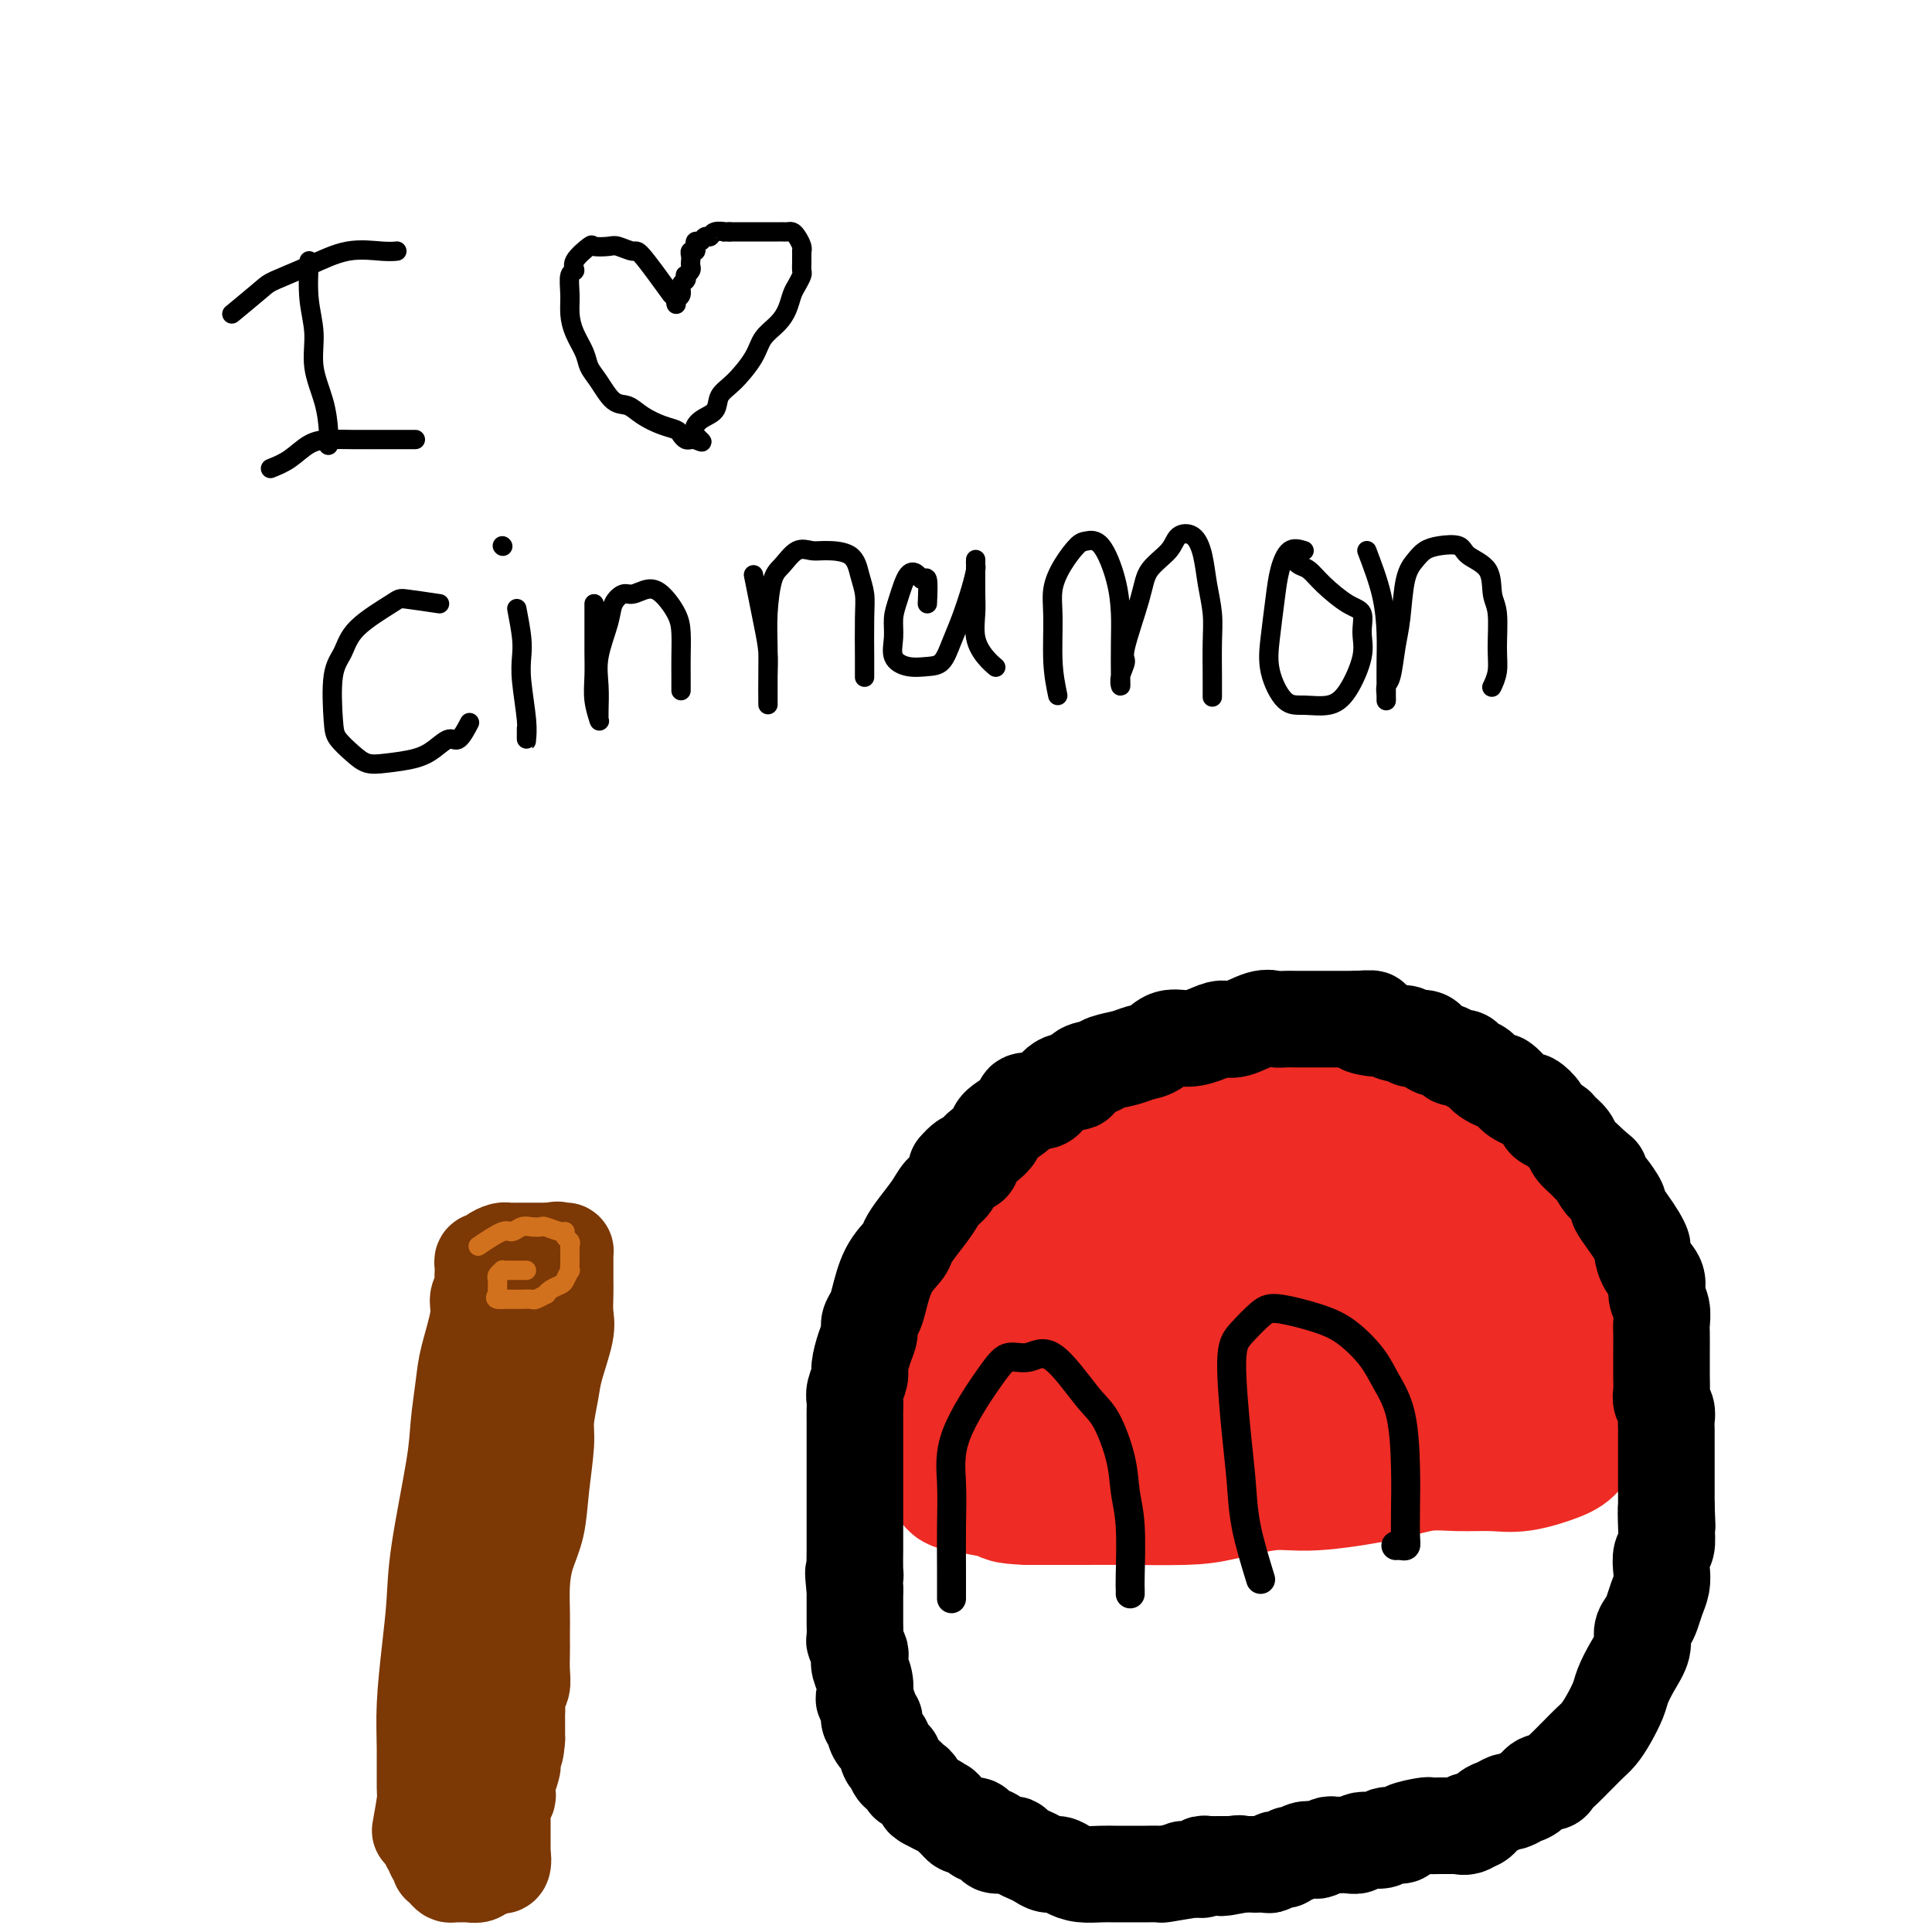 <svg viewBox='0 0 400 400' version='1.1' xmlns='http://www.w3.org/2000/svg' xmlns:xlink='http://www.w3.org/1999/xlink'><g fill='none' stroke='#EE2B24' stroke-width='28' stroke-linecap='round' stroke-linejoin='round'><path d='M201,274c-0.116,-2.311 -0.232,-4.623 0,-7c0.232,-2.377 0.813,-4.820 2,-8c1.187,-3.180 2.981,-7.099 6,-11c3.019,-3.901 7.263,-7.786 11,-11c3.737,-3.214 6.968,-5.757 14,-8c7.032,-2.243 17.865,-4.186 25,-5c7.135,-0.814 10.571,-0.500 15,0c4.429,0.500 9.852,1.184 14,2c4.148,0.816 7.023,1.764 12,5c4.977,3.236 12.056,8.761 16,13c3.944,4.239 4.752,7.191 6,10c1.248,2.809 2.935,5.476 4,9c1.065,3.524 1.509,7.907 2,11c0.491,3.093 1.030,4.897 1,8c-0.030,3.103 -0.629,7.504 -1,10c-0.371,2.496 -0.515,3.085 -1,4c-0.485,0.915 -1.310,2.154 -2,3c-0.690,0.846 -1.245,1.297 -3,2c-1.755,0.703 -4.709,1.658 -7,2c-2.291,0.342 -3.920,0.072 -6,0c-2.080,-0.072 -4.610,0.056 -7,0c-2.390,-0.056 -4.641,-0.296 -7,0c-2.359,0.296 -4.827,1.127 -9,2c-4.173,0.873 -10.052,1.789 -14,2c-3.948,0.211 -5.965,-0.283 -9,0c-3.035,0.283 -7.087,1.344 -10,2c-2.913,0.656 -4.687,0.908 -8,1c-3.313,0.092 -8.166,0.025 -12,0c-3.834,-0.025 -6.647,-0.007 -9,0c-2.353,0.007 -4.244,0.002 -6,0c-1.756,-0.002 -3.378,-0.001 -5,0'/><path d='M213,310c-5.820,-0.184 -4.371,-0.643 -5,-1c-0.629,-0.357 -3.338,-0.612 -5,-1c-1.662,-0.388 -2.277,-0.911 -3,-1c-0.723,-0.089 -1.553,0.255 -2,0c-0.447,-0.255 -0.512,-1.108 -1,-2c-0.488,-0.892 -1.401,-1.823 -2,-3c-0.599,-1.177 -0.885,-2.599 -1,-4c-0.115,-1.401 -0.060,-2.780 0,-5c0.060,-2.220 0.124,-5.282 0,-7c-0.124,-1.718 -0.437,-2.092 0,-5c0.437,-2.908 1.625,-8.349 3,-12c1.375,-3.651 2.936,-5.513 5,-8c2.064,-2.487 4.629,-5.598 7,-8c2.371,-2.402 4.547,-4.093 9,-7c4.453,-2.907 11.185,-7.030 16,-9c4.815,-1.970 7.715,-1.788 11,-2c3.285,-0.212 6.954,-0.818 11,0c4.046,0.818 8.470,3.060 12,5c3.530,1.940 6.168,3.577 10,7c3.832,3.423 8.859,8.630 12,12c3.141,3.370 4.395,4.901 5,7c0.605,2.099 0.560,4.765 1,7c0.440,2.235 1.364,4.038 -1,7c-2.364,2.962 -8.018,7.081 -13,10c-4.982,2.919 -9.292,4.637 -14,6c-4.708,1.363 -9.812,2.372 -15,3c-5.188,0.628 -10.459,0.875 -15,1c-4.541,0.125 -8.351,0.126 -13,-2c-4.649,-2.126 -10.136,-6.380 -13,-10c-2.864,-3.620 -3.104,-6.606 -3,-10c0.104,-3.394 0.552,-7.197 1,-11'/><path d='M210,267c0.001,-4.874 1.005,-6.558 6,-10c4.995,-3.442 13.981,-8.642 21,-11c7.019,-2.358 12.070,-1.875 18,-2c5.930,-0.125 12.738,-0.859 18,0c5.262,0.859 8.976,3.309 12,5c3.024,1.691 5.357,2.623 7,6c1.643,3.377 2.594,9.200 2,13c-0.594,3.800 -2.734,5.576 -6,8c-3.266,2.424 -7.657,5.496 -12,8c-4.343,2.504 -8.637,4.440 -14,6c-5.363,1.560 -11.794,2.743 -16,2c-4.206,-0.743 -6.186,-3.411 -8,-6c-1.814,-2.589 -3.462,-5.099 -4,-8c-0.538,-2.901 0.035,-6.194 1,-9c0.965,-2.806 2.321,-5.125 7,-8c4.679,-2.875 12.682,-6.305 19,-8c6.318,-1.695 10.952,-1.655 15,-1c4.048,0.655 7.510,1.926 10,3c2.490,1.074 4.008,1.951 5,5c0.992,3.049 1.457,8.269 0,12c-1.457,3.731 -4.835,5.973 -8,8c-3.165,2.027 -6.115,3.839 -9,5c-2.885,1.161 -5.703,1.671 -8,2c-2.297,0.329 -4.072,0.477 -5,-1c-0.928,-1.477 -1.009,-4.580 0,-7c1.009,-2.420 3.107,-4.158 6,-6c2.893,-1.842 6.579,-3.789 10,-5c3.421,-1.211 6.577,-1.685 10,-2c3.423,-0.315 7.114,-0.469 9,0c1.886,0.469 1.967,1.563 2,3c0.033,1.437 0.016,3.219 0,5'/><path d='M298,274c-0.173,2.272 -1.607,3.951 -3,5c-1.393,1.049 -2.745,1.468 -4,2c-1.255,0.532 -2.412,1.178 -3,1c-0.588,-0.178 -0.606,-1.178 0,-2c0.606,-0.822 1.838,-1.465 3,-2c1.162,-0.535 2.255,-0.963 5,0c2.745,0.963 7.143,3.317 10,5c2.857,1.683 4.172,2.694 5,4c0.828,1.306 1.169,2.906 1,4c-0.169,1.094 -0.847,1.682 -2,2c-1.153,0.318 -2.779,0.368 -5,0c-2.221,-0.368 -5.036,-1.152 -7,-2c-1.964,-0.848 -3.075,-1.758 -4,-3c-0.925,-1.242 -1.662,-2.816 -2,-4c-0.338,-1.184 -0.275,-1.976 0,-4c0.275,-2.024 0.763,-5.278 2,-7c1.237,-1.722 3.225,-1.911 5,-2c1.775,-0.089 3.337,-0.077 5,0c1.663,0.077 3.425,0.219 5,1c1.575,0.781 2.962,2.199 4,4c1.038,1.801 1.728,3.983 2,5c0.272,1.017 0.125,0.869 0,1c-0.125,0.131 -0.230,0.542 -1,0c-0.770,-0.542 -2.206,-2.035 -3,-3c-0.794,-0.965 -0.946,-1.401 -2,-3c-1.054,-1.599 -3.008,-4.360 -4,-6c-0.992,-1.640 -1.020,-2.158 -1,-3c0.020,-0.842 0.088,-2.009 0,-3c-0.088,-0.991 -0.331,-1.805 0,-1c0.331,0.805 1.238,3.230 2,5c0.762,1.770 1.381,2.885 2,4'/><path d='M308,272c0.622,1.689 0.178,1.911 0,2c-0.178,0.089 -0.089,0.044 0,0'/><path d='M304,267c0.000,-2.617 0.001,-5.234 0,-6c-0.001,-0.766 -0.003,0.320 0,1c0.003,0.680 0.011,0.953 0,1c-0.011,0.047 -0.042,-0.131 0,0c0.042,0.131 0.155,0.571 0,1c-0.155,0.429 -0.580,0.846 -1,1c-0.420,0.154 -0.834,0.044 -1,0c-0.166,-0.044 -0.083,-0.022 0,0'/></g>
<g fill='none' stroke='#000000' stroke-width='20' stroke-linecap='round' stroke-linejoin='round'><path d='M247,387c-2.495,0.423 -4.989,0.845 -6,1c-1.011,0.155 -0.538,0.041 -1,0c-0.462,-0.041 -1.859,-0.010 -3,0c-1.141,0.010 -2.024,0.000 -3,0c-0.976,-0.000 -2.043,0.010 -3,0c-0.957,-0.010 -1.803,-0.040 -3,0c-1.197,0.040 -2.743,0.151 -4,0c-1.257,-0.151 -2.223,-0.565 -3,-1c-0.777,-0.435 -1.363,-0.890 -2,-1c-0.637,-0.110 -1.323,0.124 -2,0c-0.677,-0.124 -1.345,-0.608 -2,-1c-0.655,-0.392 -1.297,-0.693 -2,-1c-0.703,-0.307 -1.466,-0.621 -2,-1c-0.534,-0.379 -0.839,-0.824 -1,-1c-0.161,-0.176 -0.179,-0.085 -1,0c-0.821,0.085 -2.445,0.164 -3,0c-0.555,-0.164 -0.042,-0.569 0,-1c0.042,-0.431 -0.388,-0.886 -1,-1c-0.612,-0.114 -1.407,0.114 -2,0c-0.593,-0.114 -0.985,-0.569 -1,-1c-0.015,-0.431 0.346,-0.837 0,-1c-0.346,-0.163 -1.398,-0.081 -2,0c-0.602,0.081 -0.753,0.163 -1,0c-0.247,-0.163 -0.591,-0.569 -1,-1c-0.409,-0.431 -0.883,-0.886 -1,-1c-0.117,-0.114 0.123,0.114 0,0c-0.123,-0.114 -0.610,-0.569 -1,-1c-0.390,-0.431 -0.683,-0.837 -1,-1c-0.317,-0.163 -0.659,-0.081 -1,0'/><path d='M194,374c-4.880,-2.390 -2.081,-1.365 -1,-1c1.081,0.365 0.445,0.070 0,0c-0.445,-0.070 -0.697,0.086 -1,0c-0.303,-0.086 -0.656,-0.415 -1,-1c-0.344,-0.585 -0.679,-1.428 -1,-2c-0.321,-0.572 -0.628,-0.873 -1,-1c-0.372,-0.127 -0.807,-0.079 -1,0c-0.193,0.079 -0.142,0.188 0,0c0.142,-0.188 0.375,-0.675 0,-1c-0.375,-0.325 -1.357,-0.490 -2,-1c-0.643,-0.510 -0.945,-1.365 -1,-2c-0.055,-0.635 0.139,-1.051 0,-1c-0.139,0.051 -0.611,0.570 -1,0c-0.389,-0.570 -0.697,-2.228 -1,-3c-0.303,-0.772 -0.602,-0.657 -1,-1c-0.398,-0.343 -0.895,-1.143 -1,-2c-0.105,-0.857 0.182,-1.772 0,-2c-0.182,-0.228 -0.832,0.231 -1,0c-0.168,-0.231 0.148,-1.154 0,-2c-0.148,-0.846 -0.758,-1.617 -1,-2c-0.242,-0.383 -0.116,-0.377 0,-1c0.116,-0.623 0.224,-1.873 0,-3c-0.224,-1.127 -0.778,-2.131 -1,-3c-0.222,-0.869 -0.112,-1.602 0,-2c0.112,-0.398 0.226,-0.462 0,-1c-0.226,-0.538 -0.793,-1.551 -1,-2c-0.207,-0.449 -0.056,-0.333 0,-1c0.056,-0.667 0.015,-2.117 0,-3c-0.015,-0.883 -0.004,-1.199 0,-2c0.004,-0.801 0.001,-2.086 0,-3c-0.001,-0.914 -0.001,-1.457 0,-2'/><path d='M177,329c-0.619,-5.160 -0.166,-3.560 0,-3c0.166,0.560 0.044,0.078 0,-1c-0.044,-1.078 -0.012,-2.753 0,-4c0.012,-1.247 0.003,-2.064 0,-3c-0.003,-0.936 -0.001,-1.989 0,-3c0.001,-1.011 0.000,-1.978 0,-3c-0.000,-1.022 -0.000,-2.097 0,-3c0.000,-0.903 0.000,-1.634 0,-2c-0.000,-0.366 0.000,-0.367 0,-1c-0.000,-0.633 -0.000,-1.899 0,-3c0.000,-1.101 0.000,-2.039 0,-3c-0.000,-0.961 -0.001,-1.947 0,-3c0.001,-1.053 0.004,-2.173 0,-3c-0.004,-0.827 -0.016,-1.360 0,-2c0.016,-0.640 0.060,-1.385 0,-2c-0.060,-0.615 -0.222,-1.099 0,-2c0.222,-0.901 0.829,-2.219 1,-3c0.171,-0.781 -0.095,-1.024 0,-2c0.095,-0.976 0.550,-2.684 1,-4c0.450,-1.316 0.896,-2.238 1,-3c0.104,-0.762 -0.133,-1.363 0,-2c0.133,-0.637 0.637,-1.311 1,-2c0.363,-0.689 0.586,-1.394 1,-3c0.414,-1.606 1.021,-4.113 2,-6c0.979,-1.887 2.331,-3.153 3,-4c0.669,-0.847 0.655,-1.276 1,-2c0.345,-0.724 1.048,-1.744 2,-3c0.952,-1.256 2.152,-2.749 3,-4c0.848,-1.251 1.344,-2.260 2,-3c0.656,-0.740 1.473,-1.211 2,-2c0.527,-0.789 0.763,-1.894 1,-3'/><path d='M198,242c2.808,-3.379 2.829,-1.327 3,-1c0.171,0.327 0.491,-1.070 1,-2c0.509,-0.930 1.205,-1.391 2,-2c0.795,-0.609 1.687,-1.364 2,-2c0.313,-0.636 0.047,-1.152 1,-2c0.953,-0.848 3.125,-2.029 4,-3c0.875,-0.971 0.452,-1.733 1,-2c0.548,-0.267 2.067,-0.040 3,0c0.933,0.040 1.279,-0.108 2,-1c0.721,-0.892 1.815,-2.529 3,-3c1.185,-0.471 2.460,0.225 3,0c0.540,-0.225 0.346,-1.370 1,-2c0.654,-0.630 2.156,-0.745 3,-1c0.844,-0.255 1.029,-0.650 2,-1c0.971,-0.350 2.727,-0.653 4,-1c1.273,-0.347 2.063,-0.737 3,-1c0.937,-0.263 2.022,-0.401 3,-1c0.978,-0.599 1.848,-1.661 3,-2c1.152,-0.339 2.584,0.045 4,0c1.416,-0.045 2.816,-0.520 4,-1c1.184,-0.480 2.152,-0.966 3,-1c0.848,-0.034 1.577,0.383 3,0c1.423,-0.383 3.539,-1.567 5,-2c1.461,-0.433 2.267,-0.116 3,0c0.733,0.116 1.393,0.031 2,0c0.607,-0.031 1.160,-0.008 2,0c0.840,0.008 1.968,0.002 3,0c1.032,-0.002 1.967,-0.001 3,0c1.033,0.001 2.163,0.000 3,0c0.837,-0.000 1.382,-0.000 2,0c0.618,0.000 1.309,0.000 2,0'/><path d='M281,211c6.027,-0.458 1.593,0.398 1,1c-0.593,0.602 2.653,0.950 4,1c1.347,0.050 0.794,-0.197 1,0c0.206,0.197 1.172,0.836 2,1c0.828,0.164 1.518,-0.149 2,0c0.482,0.149 0.757,0.761 1,1c0.243,0.239 0.454,0.105 1,0c0.546,-0.105 1.426,-0.182 2,0c0.574,0.182 0.840,0.622 1,1c0.160,0.378 0.213,0.693 1,1c0.787,0.307 2.309,0.607 3,1c0.691,0.393 0.553,0.879 1,1c0.447,0.121 1.481,-0.123 2,0c0.519,0.123 0.524,0.611 1,1c0.476,0.389 1.422,0.677 2,1c0.578,0.323 0.789,0.682 1,1c0.211,0.318 0.423,0.596 1,1c0.577,0.404 1.521,0.936 2,1c0.479,0.064 0.494,-0.338 1,0c0.506,0.338 1.501,1.417 2,2c0.499,0.583 0.500,0.671 1,1c0.500,0.329 1.500,0.900 2,1c0.500,0.100 0.500,-0.272 1,0c0.500,0.272 1.500,1.189 2,2c0.500,0.811 0.500,1.515 1,2c0.500,0.485 1.500,0.749 2,1c0.500,0.251 0.501,0.487 1,1c0.499,0.513 1.494,1.302 2,2c0.506,0.698 0.521,1.303 1,2c0.479,0.697 1.423,1.485 2,2c0.577,0.515 0.789,0.758 1,1'/><path d='M329,241c4.422,3.739 2.476,2.085 2,2c-0.476,-0.085 0.519,1.397 1,2c0.481,0.603 0.447,0.325 1,1c0.553,0.675 1.693,2.304 2,3c0.307,0.696 -0.220,0.461 0,1c0.220,0.539 1.185,1.852 2,3c0.815,1.148 1.480,2.131 2,3c0.520,0.869 0.895,1.625 1,2c0.105,0.375 -0.059,0.368 0,1c0.059,0.632 0.341,1.903 1,3c0.659,1.097 1.693,2.021 2,3c0.307,0.979 -0.114,2.014 0,3c0.114,0.986 0.763,1.923 1,3c0.237,1.077 0.064,2.295 0,3c-0.064,0.705 -0.017,0.898 0,2c0.017,1.102 0.005,3.114 0,4c-0.005,0.886 -0.002,0.646 0,1c0.002,0.354 0.004,1.302 0,2c-0.004,0.698 -0.015,1.146 0,2c0.015,0.854 0.057,2.115 0,3c-0.057,0.885 -0.211,1.394 0,2c0.211,0.606 0.789,1.308 1,2c0.211,0.692 0.057,1.375 0,2c-0.057,0.625 -0.015,1.193 0,2c0.015,0.807 0.004,1.853 0,3c-0.004,1.147 -0.001,2.394 0,3c0.001,0.606 0.000,0.571 0,1c-0.000,0.429 -0.000,1.321 0,2c0.000,0.679 0.000,1.144 0,2c-0.000,0.856 -0.000,2.102 0,3c0.000,0.898 0.000,1.449 0,2'/><path d='M345,312c0.314,7.374 0.098,2.311 0,1c-0.098,-1.311 -0.078,1.132 0,3c0.078,1.868 0.214,3.161 0,4c-0.214,0.839 -0.778,1.226 -1,2c-0.222,0.774 -0.101,1.937 0,3c0.101,1.063 0.180,2.027 0,3c-0.180,0.973 -0.621,1.953 -1,3c-0.379,1.047 -0.696,2.159 -1,3c-0.304,0.841 -0.596,1.412 -1,2c-0.404,0.588 -0.919,1.195 -1,2c-0.081,0.805 0.274,1.808 0,3c-0.274,1.192 -1.176,2.574 -2,4c-0.824,1.426 -1.571,2.895 -2,4c-0.429,1.105 -0.538,1.844 -1,3c-0.462,1.156 -1.275,2.729 -2,4c-0.725,1.271 -1.363,2.241 -2,3c-0.637,0.759 -1.274,1.306 -2,2c-0.726,0.694 -1.542,1.535 -2,2c-0.458,0.465 -0.560,0.554 -1,1c-0.440,0.446 -1.220,1.251 -2,2c-0.780,0.749 -1.560,1.443 -2,2c-0.440,0.557 -0.542,0.976 -1,1c-0.458,0.024 -1.274,-0.348 -2,0c-0.726,0.348 -1.363,1.417 -2,2c-0.637,0.583 -1.273,0.680 -2,1c-0.727,0.320 -1.546,0.864 -2,1c-0.454,0.136 -0.544,-0.135 -1,0c-0.456,0.135 -1.277,0.675 -2,1c-0.723,0.325 -1.349,0.434 -2,1c-0.651,0.566 -1.329,1.590 -2,2c-0.671,0.410 -1.336,0.205 -2,0'/><path d='M304,377c-2.671,1.619 -0.350,1.166 0,1c0.350,-0.166 -1.273,-0.044 -2,0c-0.727,0.044 -0.559,0.011 -1,0c-0.441,-0.011 -1.492,-0.000 -2,0c-0.508,0.000 -0.473,-0.010 -1,0c-0.527,0.010 -1.617,0.040 -2,0c-0.383,-0.040 -0.060,-0.150 -1,0c-0.940,0.150 -3.142,0.561 -4,1c-0.858,0.439 -0.372,0.906 -1,1c-0.628,0.094 -2.370,-0.185 -3,0c-0.630,0.185 -0.147,0.834 -1,1c-0.853,0.166 -3.041,-0.151 -4,0c-0.959,0.151 -0.690,0.772 -1,1c-0.310,0.228 -1.200,0.065 -2,0c-0.800,-0.065 -1.509,-0.031 -2,0c-0.491,0.031 -0.764,0.060 -1,0c-0.236,-0.060 -0.434,-0.208 -1,0c-0.566,0.208 -1.500,0.773 -2,1c-0.500,0.227 -0.568,0.117 -1,0c-0.432,-0.117 -1.229,-0.241 -2,0c-0.771,0.241 -1.516,0.848 -2,1c-0.484,0.152 -0.707,-0.152 -1,0c-0.293,0.152 -0.654,0.759 -1,1c-0.346,0.241 -0.675,0.117 -1,0c-0.325,-0.117 -0.647,-0.228 -1,0c-0.353,0.228 -0.738,0.793 -1,1c-0.262,0.207 -0.402,0.055 -1,0c-0.598,-0.055 -1.655,-0.015 -2,0c-0.345,0.015 0.023,0.004 0,0c-0.023,-0.004 -0.435,-0.001 -1,0c-0.565,0.001 -1.282,0.001 -2,0'/><path d='M257,386c-7.434,1.392 -2.520,0.373 -1,0c1.520,-0.373 -0.353,-0.100 -1,0c-0.647,0.100 -0.068,0.027 0,0c0.068,-0.027 -0.377,-0.007 -1,0c-0.623,0.007 -1.425,0.001 -2,0c-0.575,-0.001 -0.924,0.004 -1,0c-0.076,-0.004 0.120,-0.015 0,0c-0.120,0.015 -0.557,0.057 -1,0c-0.443,-0.057 -0.893,-0.211 -1,0c-0.107,0.211 0.130,0.789 0,1c-0.130,0.211 -0.627,0.057 -1,0c-0.373,-0.057 -0.622,-0.015 -1,0c-0.378,0.015 -0.885,0.004 -1,0c-0.115,-0.004 0.161,-0.001 0,0c-0.161,0.001 -0.760,0.000 -1,0c-0.240,-0.000 -0.120,-0.000 0,0'/></g>
<g fill='none' stroke='#000000' stroke-width='6' stroke-linecap='round' stroke-linejoin='round'><path d='M197,331c0.005,-1.732 0.011,-3.464 0,-6c-0.011,-2.536 -0.037,-5.875 0,-9c0.037,-3.125 0.137,-6.037 0,-9c-0.137,-2.963 -0.511,-5.978 1,-10c1.511,-4.022 4.908,-9.051 7,-12c2.092,-2.949 2.881,-3.819 4,-4c1.119,-0.181 2.570,0.326 4,0c1.430,-0.326 2.841,-1.485 5,0c2.159,1.485 5.066,5.612 7,8c1.934,2.388 2.897,3.035 4,5c1.103,1.965 2.348,5.247 3,8c0.652,2.753 0.711,4.976 1,7c0.289,2.024 0.810,3.849 1,7c0.190,3.151 0.051,7.628 0,10c-0.051,2.372 -0.014,2.639 0,3c0.014,0.361 0.004,0.818 0,1c-0.004,0.182 -0.002,0.091 0,0'/><path d='M261,327c-1.175,-3.822 -2.349,-7.645 -3,-11c-0.651,-3.355 -0.778,-6.244 -1,-9c-0.222,-2.756 -0.538,-5.381 -1,-10c-0.462,-4.619 -1.069,-11.232 -1,-15c0.069,-3.768 0.814,-4.691 2,-6c1.186,-1.309 2.814,-3.005 4,-4c1.186,-0.995 1.930,-1.289 4,-1c2.070,0.289 5.465,1.163 8,2c2.535,0.837 4.210,1.639 6,3c1.790,1.361 3.695,3.282 5,5c1.305,1.718 2.010,3.234 3,5c0.990,1.766 2.266,3.783 3,7c0.734,3.217 0.926,7.632 1,11c0.074,3.368 0.030,5.687 0,8c-0.030,2.313 -0.047,4.620 0,6c0.047,1.380 0.157,1.834 0,2c-0.157,0.166 -0.581,0.045 -1,0c-0.419,-0.045 -0.834,-0.013 -1,0c-0.166,0.013 -0.083,0.006 0,0'/></g>
<g fill='none' stroke='#7C3805' stroke-width='20' stroke-linecap='round' stroke-linejoin='round'><path d='M87,379c0.424,-2.385 0.849,-4.770 1,-6c0.151,-1.230 0.030,-1.305 0,-3c-0.030,-1.695 0.031,-5.009 0,-8c-0.031,-2.991 -0.156,-5.660 0,-9c0.156,-3.340 0.591,-7.352 1,-11c0.409,-3.648 0.792,-6.933 1,-10c0.208,-3.067 0.239,-5.916 1,-11c0.761,-5.084 2.250,-12.404 3,-17c0.750,-4.596 0.760,-6.467 1,-9c0.240,-2.533 0.709,-5.728 1,-8c0.291,-2.272 0.404,-3.620 1,-6c0.596,-2.380 1.676,-5.793 2,-8c0.324,-2.207 -0.109,-3.207 0,-4c0.109,-0.793 0.760,-1.379 1,-2c0.240,-0.621 0.067,-1.276 0,-2c-0.067,-0.724 -0.030,-1.517 0,-2c0.030,-0.483 0.053,-0.655 0,-1c-0.053,-0.345 -0.183,-0.863 0,-1c0.183,-0.137 0.678,0.107 1,0c0.322,-0.107 0.471,-0.565 1,-1c0.529,-0.435 1.436,-0.849 2,-1c0.564,-0.151 0.784,-0.041 1,0c0.216,0.041 0.429,0.011 1,0c0.571,-0.011 1.501,-0.003 2,0c0.499,0.003 0.567,0.001 1,0c0.433,-0.001 1.232,-0.000 2,0c0.768,0.000 1.505,0.000 2,0c0.495,-0.000 0.747,-0.000 1,0'/><path d='M114,259c2.348,-0.464 1.218,-0.123 1,0c-0.218,0.123 0.478,0.029 1,0c0.522,-0.029 0.872,0.008 1,0c0.128,-0.008 0.034,-0.061 0,0c-0.034,0.061 -0.010,0.235 0,1c0.010,0.765 0.004,2.119 0,3c-0.004,0.881 -0.008,1.288 0,2c0.008,0.712 0.028,1.728 0,3c-0.028,1.272 -0.102,2.802 0,4c0.102,1.198 0.382,2.066 0,4c-0.382,1.934 -1.426,4.934 -2,7c-0.574,2.066 -0.678,3.198 -1,5c-0.322,1.802 -0.863,4.273 -1,6c-0.137,1.727 0.131,2.711 0,5c-0.131,2.289 -0.662,5.882 -1,9c-0.338,3.118 -0.483,5.759 -1,8c-0.517,2.241 -1.407,4.081 -2,6c-0.593,1.919 -0.891,3.916 -1,6c-0.109,2.084 -0.029,4.256 0,6c0.029,1.744 0.009,3.062 0,4c-0.009,0.938 -0.006,1.497 0,2c0.006,0.503 0.016,0.949 0,2c-0.016,1.051 -0.057,2.706 0,4c0.057,1.294 0.211,2.228 0,3c-0.211,0.772 -0.789,1.381 -1,2c-0.211,0.619 -0.057,1.248 0,2c0.057,0.752 0.015,1.625 0,2c-0.015,0.375 -0.004,0.250 0,1c0.004,0.750 0.002,2.375 0,4'/><path d='M107,360c-0.377,5.014 -0.819,1.548 -1,1c-0.181,-0.548 -0.101,1.821 0,3c0.101,1.179 0.224,1.167 0,2c-0.224,0.833 -0.796,2.512 -1,3c-0.204,0.488 -0.041,-0.216 0,0c0.041,0.216 -0.042,1.353 0,2c0.042,0.647 0.207,0.803 0,1c-0.207,0.197 -0.788,0.435 -1,1c-0.212,0.565 -0.057,1.457 0,2c0.057,0.543 0.015,0.738 0,1c-0.015,0.262 -0.004,0.591 0,1c0.004,0.409 0.001,0.897 0,1c-0.001,0.103 -0.000,-0.180 0,0c0.000,0.180 0.000,0.823 0,1c-0.000,0.177 -0.000,-0.111 0,0c0.000,0.111 0.000,0.621 0,1c-0.000,0.379 -0.000,0.626 0,1c0.000,0.374 0.000,0.873 0,1c-0.000,0.127 -0.000,-0.120 0,0c0.000,0.120 0.000,0.606 0,1c-0.000,0.394 -0.000,0.697 0,1'/><path d='M104,384c-0.477,3.880 -0.169,1.580 0,1c0.169,-0.580 0.200,0.562 0,1c-0.200,0.438 -0.630,0.174 -1,0c-0.370,-0.174 -0.680,-0.257 -1,0c-0.320,0.257 -0.649,0.853 -1,1c-0.351,0.147 -0.725,-0.157 -1,0c-0.275,0.157 -0.451,0.774 -1,1c-0.549,0.226 -1.471,0.060 -2,0c-0.529,-0.060 -0.667,-0.015 -1,0c-0.333,0.015 -0.863,0.001 -1,0c-0.137,-0.001 0.117,0.010 0,0c-0.117,-0.010 -0.606,-0.041 -1,0c-0.394,0.041 -0.694,0.155 -1,0c-0.306,-0.155 -0.617,-0.581 -1,-1c-0.383,-0.419 -0.838,-0.833 -1,-1c-0.162,-0.167 -0.029,-0.086 0,0c0.029,0.086 -0.044,0.176 0,0c0.044,-0.176 0.204,-0.620 0,-1c-0.204,-0.380 -0.773,-0.696 -1,-1c-0.227,-0.304 -0.112,-0.597 0,-1c0.112,-0.403 0.223,-0.916 0,-1c-0.223,-0.084 -0.778,0.262 -1,0c-0.222,-0.262 -0.111,-1.131 0,-2'/><path d='M89,380c-0.623,-1.957 -0.181,-2.850 0,-4c0.181,-1.150 0.100,-2.556 0,-5c-0.100,-2.444 -0.219,-5.927 0,-8c0.219,-2.073 0.777,-2.735 1,-3c0.223,-0.265 0.112,-0.132 0,0'/></g>
<g fill='none' stroke='#D2711D' stroke-width='4' stroke-linecap='round' stroke-linejoin='round'><path d='M99,258c1.935,-1.298 3.871,-2.596 5,-3c1.129,-0.404 1.452,0.087 2,0c0.548,-0.087 1.320,-0.751 2,-1c0.680,-0.249 1.268,-0.082 2,0c0.732,0.082 1.607,0.077 2,0c0.393,-0.077 0.305,-0.228 1,0c0.695,0.228 2.172,0.834 3,1c0.828,0.166 1.006,-0.109 1,0c-0.006,0.109 -0.198,0.603 0,1c0.198,0.397 0.785,0.698 1,1c0.215,0.302 0.058,0.604 0,1c-0.058,0.396 -0.016,0.885 0,1c0.016,0.115 0.005,-0.143 0,0c-0.005,0.143 -0.005,0.686 0,1c0.005,0.314 0.013,0.399 0,1c-0.013,0.601 -0.048,1.719 0,2c0.048,0.281 0.180,-0.274 0,0c-0.180,0.274 -0.673,1.379 -1,2c-0.327,0.621 -0.487,0.759 -1,1c-0.513,0.241 -1.379,0.586 -2,1c-0.621,0.414 -0.996,0.895 -1,1c-0.004,0.105 0.364,-0.168 0,0c-0.364,0.168 -1.459,0.777 -2,1c-0.541,0.223 -0.526,0.060 -1,0c-0.474,-0.060 -1.436,-0.016 -2,0c-0.564,0.016 -0.728,0.004 -1,0c-0.272,-0.004 -0.650,-0.001 -1,0c-0.350,0.001 -0.671,0.000 -1,0c-0.329,-0.000 -0.664,-0.000 -1,0'/><path d='M104,269c-2.083,0.225 -1.290,-0.713 -1,-1c0.290,-0.287 0.077,0.078 0,0c-0.077,-0.078 -0.017,-0.599 0,-1c0.017,-0.401 -0.010,-0.682 0,-1c0.010,-0.318 0.058,-0.674 0,-1c-0.058,-0.326 -0.223,-0.623 0,-1c0.223,-0.377 0.833,-0.833 1,-1c0.167,-0.167 -0.109,-0.045 0,0c0.109,0.045 0.603,0.012 1,0c0.397,-0.012 0.699,-0.003 1,0c0.301,0.003 0.603,0.001 1,0c0.397,-0.001 0.890,-0.000 1,0c0.110,0.000 -0.163,0.000 0,0c0.163,-0.000 0.761,-0.000 1,0c0.239,0.000 0.120,0.000 0,0'/></g>
<g fill='none' stroke='#000000' stroke-width='4' stroke-linecap='round' stroke-linejoin='round'><path d='M64,54c-0.127,2.755 -0.255,5.511 0,8c0.255,2.489 0.891,4.713 1,7c0.109,2.287 -0.311,4.638 0,7c0.311,2.362 1.351,4.736 2,7c0.649,2.264 0.905,4.417 1,6c0.095,1.583 0.027,2.595 0,3c-0.027,0.405 -0.014,0.202 0,0'/><path d='M48,65c2.357,-1.953 4.714,-3.907 6,-5c1.286,-1.093 1.501,-1.326 3,-2c1.499,-0.674 4.283,-1.788 7,-3c2.717,-1.212 5.369,-2.521 8,-3c2.631,-0.479 5.241,-0.128 7,0c1.759,0.128 2.666,0.035 3,0c0.334,-0.035 0.095,-0.010 0,0c-0.095,0.010 -0.048,0.005 0,0'/><path d='M56,97c1.331,-0.536 2.662,-1.072 4,-2c1.338,-0.928 2.684,-2.249 4,-3c1.316,-0.751 2.601,-0.933 4,-1c1.399,-0.067 2.911,-0.018 5,0c2.089,0.018 4.756,0.005 7,0c2.244,-0.005 4.066,-0.001 5,0c0.934,0.001 0.981,0.000 1,0c0.019,-0.000 0.009,-0.000 0,0'/><path d='M139,61c-2.391,-3.298 -4.781,-6.596 -6,-8c-1.219,-1.404 -1.266,-0.915 -2,-1c-0.734,-0.085 -2.156,-0.746 -3,-1c-0.844,-0.254 -1.111,-0.103 -2,0c-0.889,0.103 -2.400,0.158 -3,0c-0.600,-0.158 -0.290,-0.528 -1,0c-0.710,0.528 -2.439,1.953 -3,3c-0.561,1.047 0.048,1.714 0,2c-0.048,0.286 -0.752,0.191 -1,1c-0.248,0.809 -0.040,2.524 0,4c0.040,1.476 -0.089,2.715 0,4c0.089,1.285 0.397,2.618 1,4c0.603,1.382 1.502,2.814 2,4c0.498,1.186 0.597,2.127 1,3c0.403,0.873 1.111,1.676 2,3c0.889,1.324 1.958,3.167 3,4c1.042,0.833 2.058,0.657 3,1c0.942,0.343 1.811,1.206 3,2c1.189,0.794 2.700,1.519 4,2c1.300,0.481 2.390,0.717 3,1c0.610,0.283 0.741,0.612 1,1c0.259,0.388 0.647,0.835 1,1c0.353,0.165 0.672,0.047 1,0c0.328,-0.047 0.664,-0.024 1,0'/><path d='M144,91c2.616,1.172 0.656,0.100 0,-1c-0.656,-1.100 -0.008,-2.230 1,-3c1.008,-0.770 2.376,-1.182 3,-2c0.624,-0.818 0.502,-2.042 1,-3c0.498,-0.958 1.615,-1.649 3,-3c1.385,-1.351 3.040,-3.363 4,-5c0.960,-1.637 1.227,-2.900 2,-4c0.773,-1.100 2.053,-2.039 3,-3c0.947,-0.961 1.560,-1.944 2,-3c0.440,-1.056 0.706,-2.183 1,-3c0.294,-0.817 0.615,-1.323 1,-2c0.385,-0.677 0.835,-1.526 1,-2c0.165,-0.474 0.045,-0.574 0,-1c-0.045,-0.426 -0.015,-1.178 0,-2c0.015,-0.822 0.015,-1.712 0,-2c-0.015,-0.288 -0.045,0.028 0,0c0.045,-0.028 0.166,-0.400 0,-1c-0.166,-0.600 -0.618,-1.429 -1,-2c-0.382,-0.571 -0.693,-0.885 -1,-1c-0.307,-0.115 -0.611,-0.031 -1,0c-0.389,0.031 -0.864,0.008 -1,0c-0.136,-0.008 0.065,-0.002 0,0c-0.065,0.002 -0.398,0.001 -1,0c-0.602,-0.001 -1.475,-0.000 -2,0c-0.525,0.000 -0.704,0.000 -1,0c-0.296,-0.000 -0.709,-0.000 -1,0c-0.291,0.000 -0.459,0.000 -1,0c-0.541,-0.000 -1.454,-0.000 -2,0c-0.546,0.000 -0.724,0.000 -1,0c-0.276,-0.000 -0.650,-0.000 -1,0c-0.350,0.000 -0.675,0.000 -1,0'/><path d='M151,48c-2.129,0.018 -0.951,0.061 -1,0c-0.049,-0.061 -1.323,-0.228 -2,0c-0.677,0.228 -0.756,0.850 -1,1c-0.244,0.150 -0.654,-0.171 -1,0c-0.346,0.171 -0.628,0.834 -1,1c-0.372,0.166 -0.836,-0.167 -1,0c-0.164,0.167 -0.030,0.832 0,1c0.030,0.168 -0.044,-0.162 0,0c0.044,0.162 0.208,0.817 0,1c-0.208,0.183 -0.787,-0.106 -1,0c-0.213,0.106 -0.061,0.607 0,1c0.061,0.393 0.030,0.679 0,1c-0.030,0.321 -0.060,0.678 0,1c0.060,0.322 0.208,0.610 0,1c-0.208,0.390 -0.773,0.882 -1,1c-0.227,0.118 -0.117,-0.137 0,0c0.117,0.137 0.242,0.667 0,1c-0.242,0.333 -0.849,0.468 -1,1c-0.151,0.532 0.155,1.462 0,2c-0.155,0.538 -0.773,0.683 -1,1c-0.227,0.317 -0.065,0.805 0,1c0.065,0.195 0.032,0.098 0,0'/><path d='M91,125c-2.811,-0.419 -5.622,-0.837 -7,-1c-1.378,-0.163 -1.322,-0.069 -3,1c-1.678,1.069 -5.089,3.115 -7,5c-1.911,1.885 -2.321,3.611 -3,5c-0.679,1.389 -1.627,2.443 -2,5c-0.373,2.557 -0.171,6.619 0,9c0.171,2.381 0.310,3.080 1,4c0.690,0.920 1.931,2.059 3,3c1.069,0.941 1.967,1.684 3,2c1.033,0.316 2.202,0.207 4,0c1.798,-0.207 4.227,-0.511 6,-1c1.773,-0.489 2.892,-1.161 4,-2c1.108,-0.839 2.204,-1.843 3,-2c0.796,-0.157 1.291,0.535 2,0c0.709,-0.535 1.631,-2.296 2,-3c0.369,-0.704 0.184,-0.352 0,0'/><path d='M107,126c0.415,2.178 0.829,4.356 1,6c0.171,1.644 0.098,2.754 0,4c-0.098,1.246 -0.223,2.628 0,5c0.223,2.372 0.792,5.735 1,8c0.208,2.265 0.056,3.432 0,4c-0.056,0.568 -0.015,0.538 0,0c0.015,-0.538 0.004,-1.582 0,-2c-0.004,-0.418 -0.002,-0.209 0,0'/><path d='M104,113c0.000,0.000 0.100,0.100 0.1,0.1'/><path d='M123,125c0.002,1.667 0.004,3.334 0,5c-0.004,1.666 -0.015,3.332 0,5c0.015,1.668 0.057,3.338 0,5c-0.057,1.662 -0.211,3.317 0,5c0.211,1.683 0.789,3.393 1,4c0.211,0.607 0.055,0.112 0,0c-0.055,-0.112 -0.008,0.161 0,0c0.008,-0.161 -0.024,-0.756 0,-2c0.024,-1.244 0.104,-3.136 0,-5c-0.104,-1.864 -0.391,-3.700 0,-6c0.391,-2.300 1.459,-5.065 2,-7c0.541,-1.935 0.556,-3.040 1,-4c0.444,-0.960 1.316,-1.776 2,-2c0.684,-0.224 1.178,0.143 2,0c0.822,-0.143 1.972,-0.797 3,-1c1.028,-0.203 1.936,0.046 3,1c1.064,0.954 2.285,2.612 3,4c0.715,1.388 0.924,2.505 1,4c0.076,1.495 0.020,3.367 0,5c-0.020,1.633 -0.005,3.025 0,4c0.005,0.975 0.001,1.532 0,2c-0.001,0.468 -0.000,0.848 0,1c0.000,0.152 0.000,0.076 0,0'/><path d='M156,119c0.732,3.660 1.464,7.320 2,10c0.536,2.680 0.876,4.378 1,6c0.124,1.622 0.033,3.166 0,5c-0.033,1.834 -0.009,3.956 0,5c0.009,1.044 0.002,1.010 0,1c-0.002,-0.010 0.002,0.005 0,-1c-0.002,-1.005 -0.009,-3.030 0,-5c0.009,-1.970 0.036,-3.884 0,-6c-0.036,-2.116 -0.133,-4.434 0,-7c0.133,-2.566 0.498,-5.381 1,-7c0.502,-1.619 1.143,-2.041 2,-3c0.857,-0.959 1.931,-2.455 3,-3c1.069,-0.545 2.132,-0.138 3,0c0.868,0.138 1.539,0.006 3,0c1.461,-0.006 3.712,0.114 5,1c1.288,0.886 1.613,2.537 2,4c0.387,1.463 0.836,2.739 1,4c0.164,1.261 0.044,2.506 0,5c-0.044,2.494 -0.012,6.237 0,8c0.012,1.763 0.003,1.545 0,2c-0.003,0.455 -0.001,1.584 0,2c0.001,0.416 0.000,0.119 0,0c-0.000,-0.119 -0.000,-0.059 0,0'/><path d='M192,125c0.095,-2.135 0.191,-4.269 0,-5c-0.191,-0.731 -0.668,-0.058 -1,0c-0.332,0.058 -0.519,-0.498 -1,-1c-0.481,-0.502 -1.255,-0.948 -2,0c-0.745,0.948 -1.460,3.291 -2,5c-0.540,1.709 -0.907,2.784 -1,4c-0.093,1.216 0.086,2.574 0,4c-0.086,1.426 -0.438,2.921 0,4c0.438,1.079 1.664,1.743 3,2c1.336,0.257 2.781,0.106 4,0c1.219,-0.106 2.211,-0.169 3,-1c0.789,-0.831 1.374,-2.432 2,-4c0.626,-1.568 1.292,-3.103 2,-5c0.708,-1.897 1.458,-4.156 2,-6c0.542,-1.844 0.877,-3.273 1,-4c0.123,-0.727 0.033,-0.752 0,-1c-0.033,-0.248 -0.010,-0.720 0,-1c0.010,-0.280 0.008,-0.367 0,1c-0.008,1.367 -0.023,4.188 0,6c0.023,1.812 0.084,2.615 0,4c-0.084,1.385 -0.311,3.351 0,5c0.311,1.649 1.161,2.983 2,4c0.839,1.017 1.668,1.719 2,2c0.332,0.281 0.166,0.140 0,0'/><path d='M219,144c-0.433,-2.089 -0.866,-4.178 -1,-7c-0.134,-2.822 0.032,-6.378 0,-9c-0.032,-2.622 -0.263,-4.312 0,-6c0.263,-1.688 1.019,-3.374 2,-5c0.981,-1.626 2.186,-3.192 3,-4c0.814,-0.808 1.237,-0.859 2,-1c0.763,-0.141 1.865,-0.371 3,1c1.135,1.371 2.305,4.344 3,7c0.695,2.656 0.917,4.994 1,7c0.083,2.006 0.027,3.679 0,6c-0.027,2.321 -0.024,5.288 0,7c0.024,1.712 0.069,2.167 0,2c-0.069,-0.167 -0.253,-0.957 0,-2c0.253,-1.043 0.943,-2.341 1,-3c0.057,-0.659 -0.519,-0.681 0,-3c0.519,-2.319 2.135,-6.936 3,-10c0.865,-3.064 0.981,-4.576 2,-6c1.019,-1.424 2.941,-2.760 4,-4c1.059,-1.240 1.254,-2.385 2,-3c0.746,-0.615 2.042,-0.702 3,0c0.958,0.702 1.577,2.193 2,4c0.423,1.807 0.649,3.931 1,6c0.351,2.069 0.826,4.082 1,6c0.174,1.918 0.047,3.741 0,6c-0.047,2.259 -0.013,4.954 0,7c0.013,2.046 0.004,3.442 0,4c-0.004,0.558 -0.002,0.279 0,0'/><path d='M270,114c-1.065,-0.324 -2.130,-0.648 -3,0c-0.870,0.648 -1.545,2.269 -2,4c-0.455,1.731 -0.689,3.574 -1,6c-0.311,2.426 -0.698,5.436 -1,8c-0.302,2.564 -0.517,4.682 0,7c0.517,2.318 1.768,4.837 3,6c1.232,1.163 2.445,0.969 4,1c1.555,0.031 3.452,0.285 5,0c1.548,-0.285 2.748,-1.110 4,-3c1.252,-1.890 2.558,-4.844 3,-7c0.442,-2.156 0.022,-3.513 0,-5c-0.022,-1.487 0.356,-3.105 0,-4c-0.356,-0.895 -1.444,-1.067 -3,-2c-1.556,-0.933 -3.580,-2.629 -5,-4c-1.420,-1.371 -2.236,-2.419 -3,-3c-0.764,-0.581 -1.475,-0.695 -2,-1c-0.525,-0.305 -0.864,-0.801 -1,-1c-0.136,-0.199 -0.068,-0.099 0,0'/><path d='M283,114c1.155,3.046 2.309,6.092 3,9c0.691,2.908 0.917,5.677 1,8c0.083,2.323 0.021,4.199 0,6c-0.021,1.801 -0.003,3.527 0,5c0.003,1.473 -0.010,2.691 0,3c0.010,0.309 0.044,-0.293 0,-1c-0.044,-0.707 -0.167,-1.519 0,-2c0.167,-0.481 0.625,-0.632 1,-2c0.375,-1.368 0.666,-3.953 1,-6c0.334,-2.047 0.710,-3.557 1,-6c0.290,-2.443 0.494,-5.819 1,-8c0.506,-2.181 1.312,-3.167 2,-4c0.688,-0.833 1.256,-1.512 2,-2c0.744,-0.488 1.662,-0.783 3,-1c1.338,-0.217 3.094,-0.354 4,0c0.906,0.354 0.960,1.199 2,2c1.040,0.801 3.064,1.558 4,3c0.936,1.442 0.783,3.571 1,5c0.217,1.429 0.804,2.159 1,4c0.196,1.841 0.001,4.792 0,7c-0.001,2.208 0.192,3.671 0,5c-0.192,1.329 -0.769,2.522 -1,3c-0.231,0.478 -0.115,0.239 0,0'/></g>
</svg>